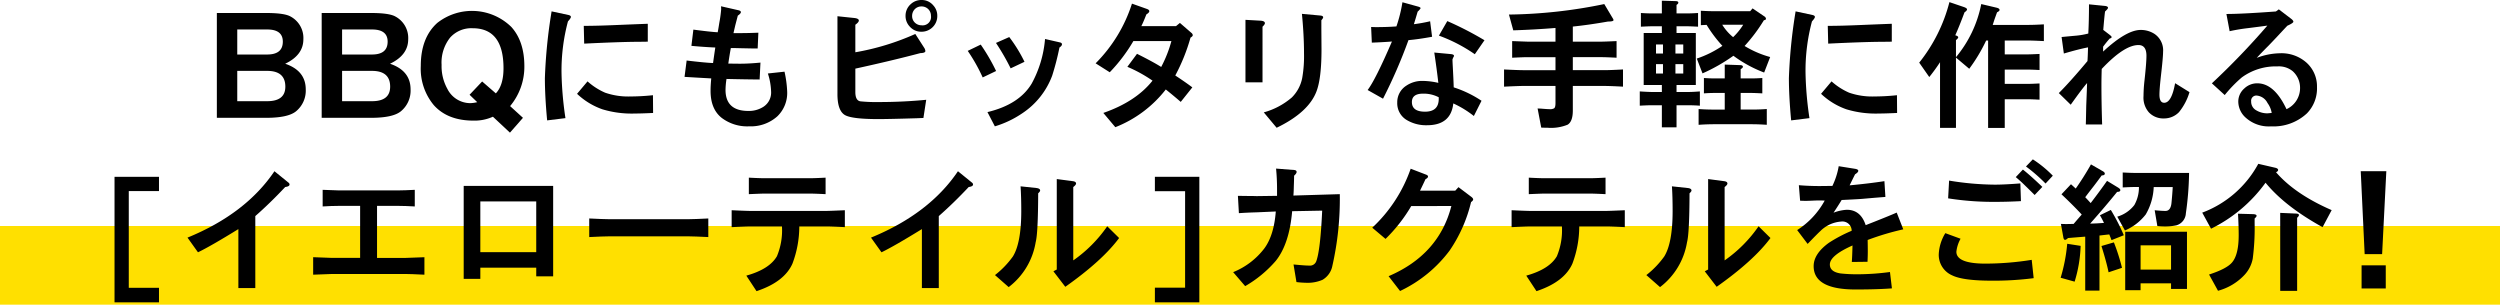 <svg xmlns="http://www.w3.org/2000/svg" viewBox="0 0 554.458 67.573"><defs><style>.cls-1{fill:#ffe000;}</style></defs><g id="レイヤー_2" data-name="レイヤー 2"><g id="デザイン"><rect class="cls-1" y="50.119" width="554.458" height="17.454"/><path d="M48.094,26.133V2.883H59.037q4.029,0,5.394.775a5.4,5.4,0,0,1,2.852,5.053q0,3.5-4.03,5.425,4.557,1.551,4.557,5.7a5.937,5.937,0,0,1-2.139,4.836q-1.767,1.457-6.6,1.457ZM52.62,12.09h6.634q3.471,0,3.472-2.852,0-2.7-3.472-2.7H52.62Zm0,10.353h6.634q4.029,0,4.03-3.223,0-3.5-4.03-3.5H52.62Z"/><path d="M71.344,26.133V2.883H82.287q4.029,0,5.394.775a5.4,5.4,0,0,1,2.852,5.053q0,3.5-4.03,5.425,4.557,1.551,4.557,5.7a5.937,5.937,0,0,1-2.139,4.836q-1.767,1.457-6.6,1.457ZM75.87,12.09H82.5q3.471,0,3.472-2.852,0-2.7-3.472-2.7H75.87Zm0,10.353H82.5q4.029,0,4.03-3.223,0-3.5-4.03-3.5H75.87Z"/><path d="M109.319,25.885a9.891,9.891,0,0,1-4.278.868q-5.766,0-8.835-3.441a12.614,12.614,0,0,1-2.883-8.68q0-6.262,3.658-9.548a12.464,12.464,0,0,1,16.43.9q2.883,3.194,2.883,8.711a13.592,13.592,0,0,1-3.162,8.836l2.852,2.6L113.1,29.419Zm.651-5.177q1.7-1.8,1.7-5.58,0-8.866-6.851-8.866a6.311,6.311,0,0,0-4.991,2.077,8.9,8.9,0,0,0-1.891,6.045,10.318,10.318,0,0,0,1.271,5.3,5.7,5.7,0,0,0,5.115,3.193,7.632,7.632,0,0,0,1.519-.218l-1.7-1.642,2.79-2.946Z"/><path d="M125.408,26.2l-4.061.5q-.5-5.331-.5-9.363a113.844,113.844,0,0,1,1.333-13.856l.155-.961,3.72.8c.372.083.558.229.558.435q0,.281-.651.991a42.315,42.315,0,0,0-1.426,11.377A75.273,75.273,0,0,0,125.408,26.2Zm19.437-1.147q-2.636.125-3.968.124a22.408,22.408,0,0,1-7.254-.93,15.683,15.683,0,0,1-5.642-3.441l2.325-2.759a14.442,14.442,0,0,0,3.906,2.511,15.558,15.558,0,0,0,5.58.837,48.4,48.4,0,0,0,5.022-.279Zm-1.178-15.81q-1.984.032-2.666.032-3.782.029-11.439.4l-.093-3.938q2.945,0,7.192-.185,4.494-.186,7.006-.279Z"/><path d="M157.741,17.391q-2.853-.156-5.921-.341l.465-3.627q4.185.5,5.859.557.341-2.447.5-3.44-2.76-.124-5.3-.372l.434-3.6q3.75.5,5.394.588.093-.4.372-2.17a27.851,27.851,0,0,0,.4-2.944c0-.145-.011-.361-.031-.651l3.813.868c.392.083.589.227.589.434s-.228.465-.682.775q-.218.836-.558,2.139c-.145.619-.279,1.2-.4,1.736h1.519q1.767,0,4-.093l-.155,3.5h-.806q-.279,0-3.224-.062-.993-.032-1.922-.031-.279,1.488-.558,3.441,1.7.03,2.542.031,2.076,0,4.588-.248l-.186,3.751q-3.534-.03-7.347-.124a17.433,17.433,0,0,0-.217,2.418q0,4.682,5.084,4.68a5.936,5.936,0,0,0,3.286-.9,3.759,3.759,0,0,0,1.736-3.442,14.426,14.426,0,0,0-.713-3.967l3.689-.4a24.368,24.368,0,0,1,.589,4.34,7.186,7.186,0,0,1-2.2,5.58,8.783,8.783,0,0,1-6.2,2.2,9.353,9.353,0,0,1-6.138-1.89q-2.45-1.953-2.449-5.983Q157.586,19.066,157.741,17.391Z"/><path d="M189.7,11.594A55.554,55.554,0,0,0,203,7.533l1.953,3.037a1.6,1.6,0,0,1,.279.744c0,.29-.372.446-1.116.465q-6.324,1.676-14.415,3.442V20.4q0,1.923,1.147,2.077a34.827,34.827,0,0,0,4.123.155q5.27,0,10.447-.5l-.62,4.03-1.488.062q-6.108.186-8.556.186-5.394,0-7.13-.775-1.892-.839-1.891-4.774V3.6l3.813.4q.93.124.93.558,0,.372-.775.929ZM204.4,0a3.326,3.326,0,0,1,2.573,1.178,3.354,3.354,0,0,1,.9,2.325,3.431,3.431,0,0,1-1.147,2.635,3.467,3.467,0,0,1-2.356.9,3.386,3.386,0,0,1-2.635-1.178,3.389,3.389,0,0,1-.9-2.356A3.419,3.419,0,0,1,202.009.9,3.435,3.435,0,0,1,204.4,0Zm-.062,1.426a2.038,2.038,0,0,0-1.519.681,2.136,2.136,0,0,0-.527,1.426,2.008,2.008,0,0,0,.682,1.551,2.093,2.093,0,0,0,1.4.527A1.863,1.863,0,0,0,206.473,3.5a2.073,2.073,0,0,0-.682-1.55A2.108,2.108,0,0,0,204.334,1.426Z"/><path d="M217.943,17.174a37.978,37.978,0,0,0-3.317-5.891l2.883-1.394a42.549,42.549,0,0,1,3.409,5.859ZM219,24.861q7-1.673,9.795-6.293a24.912,24.912,0,0,0,2.977-9.92l3.254.745c.331.062.5.207.5.433s-.186.466-.558.714A58.741,58.741,0,0,1,233.35,16.8a17.2,17.2,0,0,1-6.6,8.307,22.008,22.008,0,0,1-6.107,2.914Zm5.146-9.7a51,51,0,0,0-3.255-5.641l2.945-1.3a32.163,32.163,0,0,1,3.379,5.486Z"/><path d="M251.361,9.113a36.1,36.1,0,0,1-5.239,6.914l-3.131-1.984A32.852,32.852,0,0,0,251.051.806l3.317,1.178c.351.123.527.289.527.5s-.217.444-.651.713q-.62,1.612-1.116,2.6h7.688l.868-.713,2.542,2.2a.753.753,0,0,1,.31.5c0,.186-.166.371-.5.558a41.563,41.563,0,0,1-3.379,8.4q2.355,1.55,3.782,2.635L261.87,22.6q-1.612-1.395-3.317-2.759a26.4,26.4,0,0,1-11.191,8.37L244.7,25.048q7.222-2.511,10.912-7.161a31.421,31.421,0,0,0-5.58-3.069l2.139-2.883q3.534,1.767,5.363,2.914a27.413,27.413,0,0,0,2.263-5.736Z"/><path d="M276.223,18.259V4.4l3.317.186q.992.061.992.558,0,.279-.527.775V18.259Zm4.061,6.665a16.025,16.025,0,0,0,6.231-3.317,8.33,8.33,0,0,0,2.294-4.309,28.047,28.047,0,0,0,.4-5.425q0-4.06-.465-8.8l4.092.373c.413.041.62.176.62.4,0,.124-.135.341-.4.65V6.447l.031,4.527q0,6.386-1.116,9.3-1.767,4.651-8.835,8.061Z"/><path d="M303.317,19.964q1.736-2.264,5.394-10.757-1.892.156-4.464.248l-.155-3.473c.351.022.733.032,1.147.032q2.448,0,4.464-.155A31.678,31.678,0,0,0,311.036.5l3.472.961q.558.156.558.371a3.229,3.229,0,0,1-.651.744q-.5,1.705-.837,2.791a34.234,34.234,0,0,0,3.6-.651l.434,3.44q-3.069.56-5.239.744a113.377,113.377,0,0,1-5.642,12.99Zm19,2.975q-.528,4.838-5.828,4.836a8.311,8.311,0,0,1-4.371-1.084,4.307,4.307,0,0,1-2.232-3.937A4.343,4.343,0,0,1,311.9,19a6.26,6.26,0,0,1,3.658-1.054,16.13,16.13,0,0,1,3.441.434q-.342-3.006-.9-6.727l3.627.34c.5.043.744.177.744.4a.6.6,0,0,1-.124.279,5.133,5.133,0,0,0-.217.527l.031.774q.216,3.938.248,5.4a24.779,24.779,0,0,1,6.169,2.976l-1.7,3.379A22.291,22.291,0,0,0,322.32,22.939Zm-6.7-2.169q-2.481,0-2.48,1.86,0,2.139,2.914,2.14,3.038,0,3.038-2.853v-.341A7.185,7.185,0,0,0,315.624,20.77Zm11.47-8.743A34.708,34.708,0,0,0,319.127,7.9l1.86-3.223a73.368,73.368,0,0,1,8.246,4.247Z"/><path d="M333.573,19.22V15.406q3.224.156,4.154.156h7.254V12.679h-6.2q-.837,0-3.41.124V9.113q2.448.095,3.41.125h6.2V6.2q-4.5.372-9.362.528l-.961-3.5A109.685,109.685,0,0,0,355.8.9l1.922,3.225a.632.632,0,0,1,.124.341q0,.309-1.209.309-4.216.745-7.812,1.117V9.238h6.293q.681,0,3.41-.125V12.8q-2.388-.123-3.41-.124h-6.293v2.883h7.006q1.332,0,4.123-.156V19.22q-2.79-.154-4.123-.156h-7.006v5.457q0,2.418-1.147,3.131a9.724,9.724,0,0,1-4.433.682q-.465,0-1.426-.031l-.806-4.247c.372.02.609.031.713.031q1.457.125,1.891.124a1.877,1.877,0,0,0,1.054-.186q.309-.216.31-1.147V19.064h-7.254Q336.827,19.064,333.573,19.22Z"/><path d="M363.674,23.436V20.273q1.395.095,2.449.125h2.449v-1.55h-4.03V7.316h4.03V5.828h-2.2q-.621,0-2.449.093V2.883q1.456.093,2.449.093h2.2V.154L371.7.248q.526.032.527.341c0,.165-.135.331-.4.5V2.976h2.325q.96,0,2.449-.093V5.921q-1.83-.093-2.449-.093h-2.325V7.316h4.278V18.848h-4.278V20.4h2.728q.805,0,2.449-.125v3.163q-1.365-.093-2.449-.093h-2.728v4.9h-3.255v-4.9h-2.449Q365.472,23.343,363.674,23.436Zm3.6-11.563h1.55V9.857h-1.55Zm0,4.433h1.55V14.229h-1.55Zm4.309-4.433h1.736V9.857h-1.736Zm0,4.433h1.736V14.229h-1.736ZM377.221,5.58V2.387q1.736.093,2.449.093h8.494l.527-.621,2.6,1.768a.691.691,0,0,1,.372.558q0,.218-.465.309a36.493,36.493,0,0,1-4.278,5.705,22.076,22.076,0,0,0,5.673,2.449l-1.333,3.441a28.124,28.124,0,0,1-6.82-3.72,38.9,38.9,0,0,1-6.851,3.906l-1.271-3.287A22.939,22.939,0,0,0,382,10.168a29.043,29.043,0,0,1-3.5-4.65Zm-.5,22.1v-3.5q1.611.125,3.41.124h2.387V20.615h-2.17q-1.116,0-2.449.093V17.3q1.3.092,2.449.093h2.17V14.322l3.472.123q.558.033.558.373c0,.145-.166.321-.5.527v2.046h2.356q1.146,0,2.449-.093v3.41q-1.767-.093-2.449-.093h-2.356V24.3h2.387q1.89,0,3.41-.124v3.5q-1.86-.124-3.41-.124h-8.308Q378.4,27.559,376.725,27.683Zm9.889-22.2h-4.65a11.093,11.093,0,0,0,2.418,2.76A14.175,14.175,0,0,0,386.614,5.486Z"/><path d="M401.308,26.2l-4.061.5q-.5-5.331-.5-9.363a113.844,113.844,0,0,1,1.333-13.856l.155-.961,3.72.8c.372.083.558.229.558.435q0,.281-.651.991a42.315,42.315,0,0,0-1.426,11.377A75.273,75.273,0,0,0,401.308,26.2Zm19.437-1.147q-2.635.125-3.968.124a22.408,22.408,0,0,1-7.254-.93,15.683,15.683,0,0,1-5.642-3.441l2.325-2.759a14.442,14.442,0,0,0,3.906,2.511,15.558,15.558,0,0,0,5.58.837,48.4,48.4,0,0,0,5.022-.279Zm-1.178-15.81q-1.984.032-2.666.032-3.783.029-11.439.4l-.093-3.938q2.944,0,7.192-.185,4.494-.186,7.006-.279Z"/><path d="M433.8,8.9v3.783A26.262,26.262,0,0,0,439.407.9l3.41.807q.651.156.651.5c0,.166-.186.341-.558.528l-.558,1.548-.4,1.241h7.936q1.271,0,3.41-.123V9.113q-2.45-.123-3.41-.123h-5.27v3.069h5.27q.465,0,2.449-.093v3.565q-1.644-.093-2.449-.093h-5.27V18.6h5.27q.651,0,2.449-.093v3.6q-1.767-.094-2.449-.094h-5.27v6.355h-3.689V8.99h-.434a36.7,36.7,0,0,1-3.751,6.262L433.8,12.771V28.365h-3.534V13.8q-1.116,1.706-2.387,3.286l-2.232-3.193a35.538,35.538,0,0,0,6.7-13.423l3.193,1.085q.713.248.713.526t-.558.653q-1.116,3-2.046,5.083l.248.092c.268.1.4.229.4.373S434.126,8.629,433.8,8.9Z"/><path d="M456.612,20.646q2.572-2.572,6.355-7.1.062-.806.124-3.038-1.985.372-5.363,1.364l-.5-3.658q.186-.031,3.286-.311a16.935,16.935,0,0,0,2.635-.465q.154-2.882.155-6.478l3.41.341q.805.063.806.434,0,.218-.651.806-.124.743-.4,4.092L467.8,7.656c.351.27.527.455.527.559,0,.144-.145.259-.434.341q-.776.869-1.457,1.8v1.085q5.176-4.8,8.339-4.8a5.549,5.549,0,0,1,3.038.868,4.372,4.372,0,0,1,1.922,3.968q0,1.207-.465,5.239-.342,3.038-.341,4.277,0,1.8,1.054,1.8,1.643,0,2.418-4.34l3.193,1.984a12.914,12.914,0,0,1-2.325,4.432,4.6,4.6,0,0,1-3.317,1.4,4.4,4.4,0,0,1-3.379-1.364,4.955,4.955,0,0,1-1.178-3.6,32.189,32.189,0,0,1,.217-3.442q.433-3.936.434-5.486,0-2.388-1.767-2.387-3.162,0-8.153,5.3-.063,1.953-.062,3.533,0,4.032.155,8.774H462.6l.031-1.178.062-3.008q.154-3.718.186-4.99-1.023,1.147-3.627,4.805Z"/><path d="M493.409,21.08l-2.852-2.6a164.912,164.912,0,0,0,12.307-12.8q-2.046.279-4.278.557a40.814,40.814,0,0,0-4.092.682L493.781,3.1q3.471,0,10.974-.558l.651-.466,2.759,2.109q.465.372.465.62,0,.31-1.333.9-.621.652-2.325,2.481-.93.993-1.829,1.921-1.8,1.8-2.635,2.729a15.042,15.042,0,0,1,5.146-1.023,8.342,8.342,0,0,1,5.921,2.108,7.061,7.061,0,0,1,2.294,5.393,7.884,7.884,0,0,1-2.232,5.829,10.86,10.86,0,0,1-7.936,2.882,7.647,7.647,0,0,1-5.8-2.076,4.83,4.83,0,0,1-1.488-3.41,3.856,3.856,0,0,1,1.333-2.914,4.111,4.111,0,0,1,2.883-1.147q3.781,0,6.479,5.735a5.139,5.139,0,0,0,3.007-4.65,4.941,4.941,0,0,0-1.643-3.782,4.832,4.832,0,0,0-3.379-1.054,12.769,12.769,0,0,0-7.905,2.449A28.894,28.894,0,0,0,493.409,21.08Zm10.416,3.968a5.069,5.069,0,0,0-.93-2.2A2.963,2.963,0,0,0,500.57,21.2a1.152,1.152,0,0,0-1.3,1.3,2.163,2.163,0,0,0,1.054,1.922,4.775,4.775,0,0,0,2.573.713Z"/><path d="M25.4,67.054V39.216H35.26v3.162h-6.7V63.83h6.7v3.224Z"/><path d="M52.868,50.81q-6.138,3.783-8.959,5.145L41.584,52.7q12.927-5.3,19.282-14.725L64,40.518a.53.53,0,0,1,.217.4c0,.29-.32.475-.961.558q-3.316,3.534-6.634,6.448V63.892H52.868Z"/><path d="M83.621,57.2h6.355q.774,0,4.153-.154v3.875q-3.13-.156-4.153-.155H73.607q-.837,0-4.153.155V57.041q3.41.156,4.153.154H79.87V45.664h-4.9q-1.395,0-3.41.123V42.1q2.573.125,3.41.124H88.581q1.023,0,3.41-.124v3.688q-2.172-.123-3.41-.123h-4.96Z"/><path d="M102.84,61.846V41.23h19.841V61.287H118.93V59.365h-12.4v2.481Zm3.689-5.921h12.4V44.672h-12.4Z"/><path d="M157.09,52.576q-3.192-.153-4.153-.154h-18.1q-.961,0-4.154.154V48.453q3.162.157,4.154.156h18.1q.992,0,4.153-.156Z"/><path d="M177.272,50.221a23.458,23.458,0,0,1-1.52,8.246q-1.8,4.061-7.966,6.107l-2.264-3.441q5.117-1.425,6.79-4.309a14.893,14.893,0,0,0,1.116-6.6h-7.007q-.96,0-4.153.155V46.625q3.317.156,4.153.154h16.8q.744,0,4.153-.154v3.751q-3.038-.156-4.153-.155ZM166.081,43.06V39.4q2.262.123,3.41.123h10.2q1.086,0,3.411-.123V43.06q-2.512-.123-3.411-.124h-10.2Q168.9,42.936,166.081,43.06Z"/><path d="M204.459,50.81q-6.138,3.783-8.959,5.145L193.174,52.7q12.927-5.3,19.283-14.725l3.13,2.542a.531.531,0,0,1,.218.4c0,.29-.321.475-.961.558q-3.318,3.534-6.635,6.448V63.892h-3.75Z"/><path d="M220.671,61.009a19.894,19.894,0,0,0,3.969-4.123q1.858-3.008,1.86-10.075,0-3.131-.155-5.487l3.471.371c.579.063.869.248.869.559q0,.216-.434.62-.032,8.928-.559,10.85a15.681,15.681,0,0,1-5.983,9.951Zm12.958-.837q.342-.186.745-.4V39.712l3.534.465q.743.092.743.526,0,.31-.619.776V57.754a29.939,29.939,0,0,0,7.532-7.565l2.636,2.6q-3.72,5.022-11.935,10.819Z"/><path d="M256.135,67.054V63.8h6.7V42.408h-6.7V39.216h9.859V67.054Z"/><path d="M286.578,46.842q-.621,7.222-3.6,10.974a26.313,26.313,0,0,1-6.819,5.642l-2.666-3.1a16.364,16.364,0,0,0,6.943-5.3q2.109-2.883,2.512-8.153l-4.247.186q-2.171.061-3.937.185l-.218-3.843q1.769.032,2.294.031,1.023,0,1.861.031l4.526-.062v-1.52q0-2.262-.217-4.525l3.937.31c.413.021.619.165.619.434,0,.227-.186.507-.557.837q0,.712-.062,2.418-.031,1.4-.094,1.983l10.292-.309a66.986,66.986,0,0,1-1.643,15.872,4.586,4.586,0,0,1-2.2,3.13,8.288,8.288,0,0,1-3.6.652,21.066,21.066,0,0,1-2.17-.155l-.651-3.907q2.511.249,3.441.248a1.493,1.493,0,0,0,1.581-.9q.928-2.388,1.333-11.284Z"/><path d="M312.989,45.7a34.537,34.537,0,0,1-5.7,7.285L304.34,50.5a32.342,32.342,0,0,0,8.526-13.082l3.471,1.333q.372.155.372.4,0,.31-.558.588-.558,1.211-1.209,2.543h7.812l.713-.775,2.79,2.107c.31.229.466.435.466.621,0,.165-.156.362-.466.588a32.3,32.3,0,0,1-4.742,10.727,29.345,29.345,0,0,1-11.006,8.99l-2.542-3.286q11.162-4.774,13.92-15.562Z"/><path d="M350.251,50.221a23.439,23.439,0,0,1-1.519,8.246q-1.8,4.061-7.966,6.107L338.5,61.133q5.117-1.425,6.79-4.309a14.893,14.893,0,0,0,1.116-6.6H339.4q-.96,0-4.153.155V46.625q3.317.156,4.153.154h16.8q.744,0,4.153-.154v3.751q-3.038-.156-4.153-.155Zm-11.19-7.161V39.4q2.262.123,3.41.123h10.2q1.086,0,3.411-.123V43.06q-2.512-.123-3.411-.124h-10.2Q341.881,42.936,339.061,43.06Z"/><path d="M365.131,61.009a19.921,19.921,0,0,0,3.969-4.123q1.858-3.008,1.859-10.075,0-3.131-.154-5.487l3.471.371c.579.063.869.248.869.559q0,.216-.435.62-.031,8.928-.558,10.85a15.681,15.681,0,0,1-5.983,9.951Zm12.958-.837c.228-.124.475-.258.745-.4V39.712l3.534.465q.743.092.743.526,0,.31-.619.776V57.754a29.939,29.939,0,0,0,7.532-7.565l2.636,2.6q-3.72,5.022-11.935,10.819Z"/><path d="M398.581,51.027a17.907,17.907,0,0,0,6.107-6.541c-.5-.021-.858-.031-1.085-.031q-.528,0-1.3.031-1.3.062-1.828.062-.372,0-1.241-.031l-.278-3.441q2.262.184,4.432.186.775,0,3.008-.032a16.451,16.451,0,0,0,1.4-4.371l3.689.59c.434.082.65.227.65.434q0,.34-.712.775l-.465.93-.744,1.519q4.278-.4,7.718-.93l.218,3.5q-1.335.093-4.836.4-.9.093-4.868.278-.712,1.179-1.8,2.822a9.556,9.556,0,0,1,2.944-.652q3.069,0,4.186,3.41l1.891-.744q3.75-1.488,4.99-2.045l1.457,3.719a58.287,58.287,0,0,0-7.9,2.358c.02,1.156.03,1.994.03,2.509q0,.993-.062,2.326L410.7,58.1q.093-1.148.154-3.657-5.022,2.23-5.022,4.214,0,1.614,2.356,1.985a33.036,33.036,0,0,0,4.093.185,54.646,54.646,0,0,0,6.882-.5l.434,3.627q-3.162.249-8.092.248-9.269,0-9.269-5.176,0-2.727,3.38-5.177a31.93,31.93,0,0,1,5.052-2.666,2.049,2.049,0,0,0-2.324-2.046,7.272,7.272,0,0,0-4.651,2.139q-.556.495-2.79,2.821Z"/><path d="M451.033,61.691a68.719,68.719,0,0,1-9.3.558q-6.386,0-8.773-1.179a4.941,4.941,0,0,1-2.976-4.711,9.765,9.765,0,0,1,1.457-4.65l3.379,1.24a7.559,7.559,0,0,0-.929,2.883q0,2.636,6.479,2.635a65.618,65.618,0,0,0,10.23-.837Zm-2.822-17.082q-3.067.156-5.176.156a64.156,64.156,0,0,1-10.974-.775l.216-3.937a64.531,64.531,0,0,0,10.106.9q2.171,0,5.7-.278Zm3.039-1.363q-.931-.93-2.17-2.139-.807-.805-2.016-1.83l1.582-1.673q1.581,1.24,4.309,3.843Zm2.417-2.543a36.4,36.4,0,0,0-4.339-3.781l1.519-1.581a25.237,25.237,0,0,1,4.432,3.627Z"/><path d="M458.473,54.064l2.976.465a29.843,29.843,0,0,1-1.333,7.937l-3.1-.868A36.876,36.876,0,0,0,458.473,54.064ZM457.2,43.091l2.108-2.232q.526.465,1.053.961a62.616,62.616,0,0,0,3.38-5.363l2.634,1.519c.29.166.435.34.435.527,0,.268-.228.4-.683.4q-.991,1.363-1.829,2.449-1.425,1.828-1.828,2.387.62.651,1.209,1.3,2.2-2.884,3.627-4.929l2.448,1.489c.331.206.5.392.5.556,0,.27-.237.4-.712.4q-2.574,3.193-5.983,7.037,1.457-.032,3.069-.156c-.311-.639-.61-1.209-.9-1.7l2.418-1.178a45.182,45.182,0,0,1,2.882,5.612L468.3,53.259c-.144-.392-.31-.816-.5-1.271q-1.116.123-2.171.248V64.449h-3.161V52.484q-2.76.217-3.813.31c-.29.268-.507.4-.652.4q-.309,0-.4-.621l-.527-2.914c.475.022.867.031,1.177.031s.858-.009,1.643-.031l.713-.836,1.085-1.24Q459.838,45.57,457.2,43.091Zm8.865,11.47,2.76-.806a44.948,44.948,0,0,1,1.8,5.641l-2.977.993Q467.183,58.127,466.067,54.561Zm5.208-3.442-1.7-3.068a7.4,7.4,0,0,0,3.783-2.572,7.9,7.9,0,0,0,1.023-4h-1.147q-.621,0-2.45.093V38.255q1.83.092,2.45.093H485.5a68.471,68.471,0,0,1-.712,8.959,2.91,2.91,0,0,1-2.108,2.666,11.989,11.989,0,0,1-2.728.248,13.3,13.3,0,0,1-1.489-.093l-.589-3.5q1.613.156,2.388.154,1.146,0,1.333-1.735.216-2.232.278-3.565h-4.215a13.015,13.015,0,0,1-1.767,6.076A11.665,11.665,0,0,1,471.275,51.119Zm.062,13.238V51.4h13.7v12.68h-3.535v-1.24h-6.757v1.519Zm3.411-4.557h6.757V54.406h-6.757Z"/><path d="M500.85,36.333l3.751.868c.434.1.65.269.65.5,0,.186-.154.352-.464.5q4.215,4.868,12.338,8.4l-2.016,3.782q-8.37-4.619-12.648-9.858a32.665,32.665,0,0,1-12.089,10.2l-1.954-3.565A23.49,23.49,0,0,0,500.85,36.333Zm-4.5,11.067,3.316.092q.807.033.807.373c0,.145-.145.34-.435.588v1.024a52.446,52.446,0,0,1-.418,7.874,7.246,7.246,0,0,1-1.751,3.534,12.455,12.455,0,0,1-5.953,3.6l-1.983-3.6q3.936-1.272,5.115-2.7,1.455-1.736,1.456-6.014Q496.509,50.439,496.355,47.4Zm9.361-.186,3.566.155c.392.021.589.135.589.341,0,.144-.135.341-.4.589V64.512h-3.751Z"/><path d="M524.44,56.359l-.867-18.383h5.673l-.931,18.383Zm4.682,7.625h-5.363V58.839h5.363Z"/></g></g></svg>